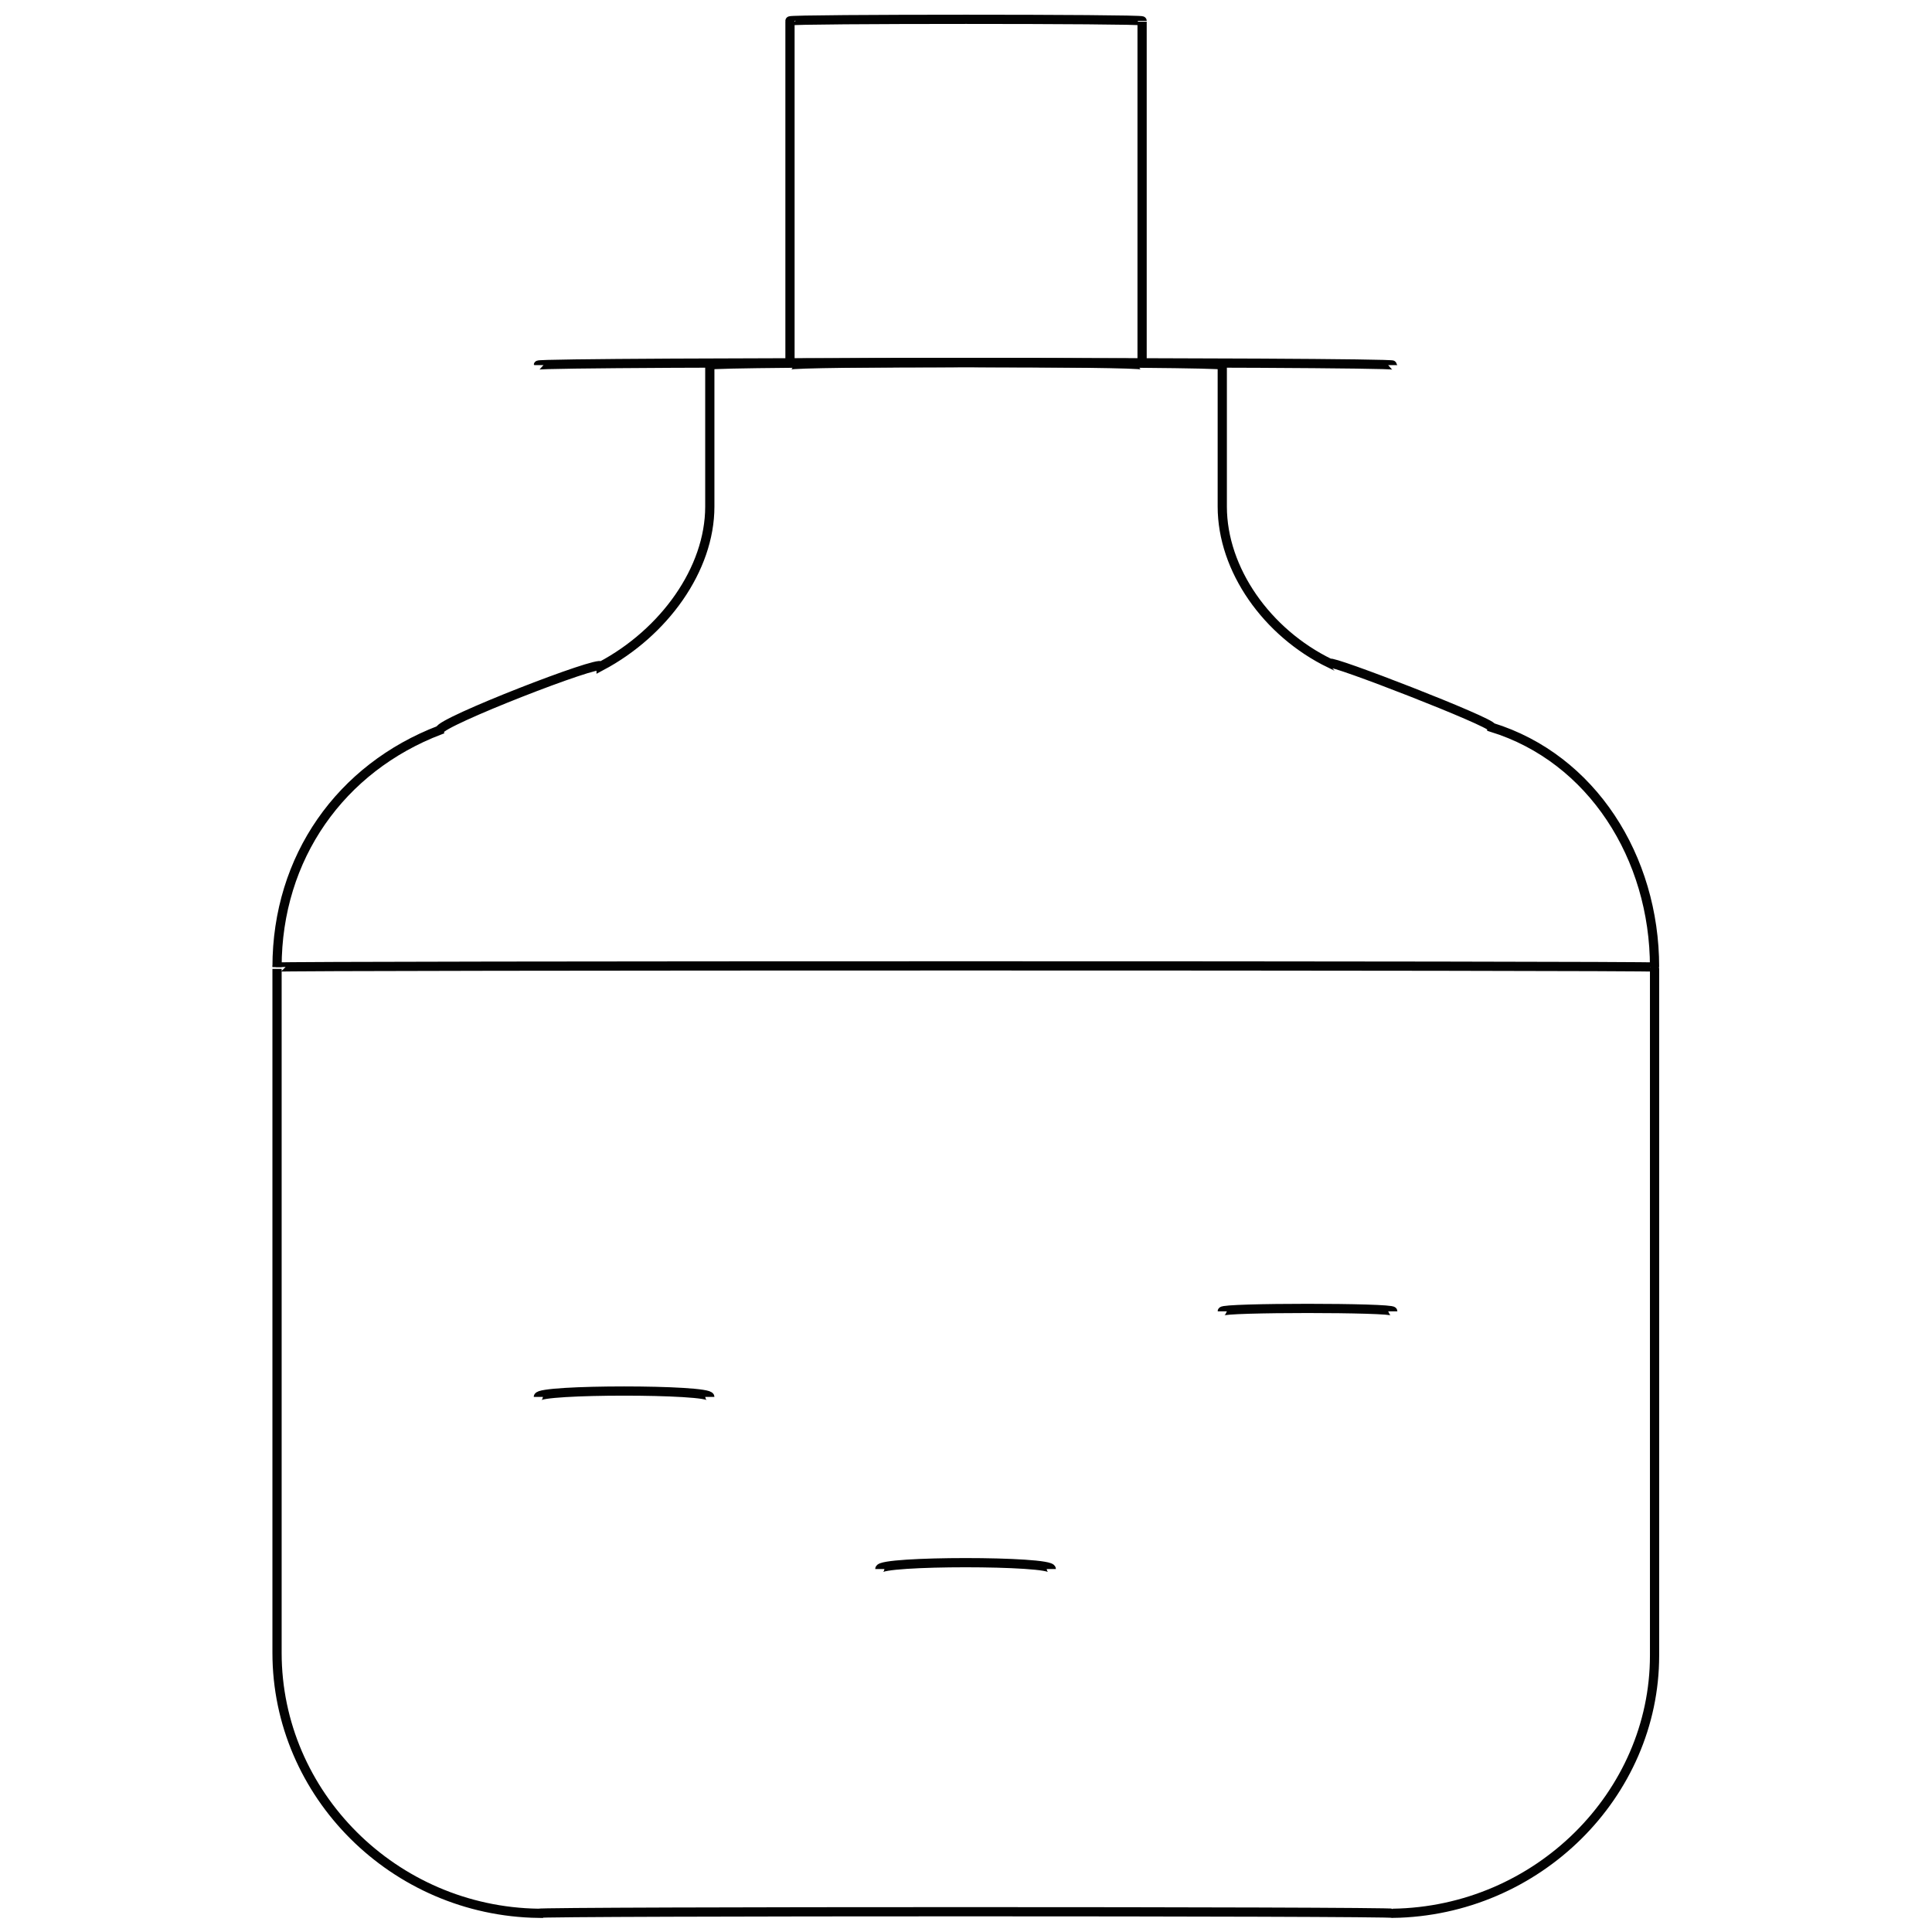 <svg xmlns="http://www.w3.org/2000/svg" version="1.1" xmlns:xlink="http://www.w3.org/1999/xlink" width="100%" height="100%" id="svgWorkerArea" viewBox="0 0 400 400" xmlns:artdraw="https://artdraw.muisca.co" style="background: white;"><defs id="defsdoc"><pattern id="patternBool" x="0" y="0" width="10" height="10" patternUnits="userSpaceOnUse" patternTransform="rotate(35)"><circle cx="5" cy="5" r="4" style="stroke: none;fill: #ff000070;"></circle></pattern></defs><g id="fileImp-281380870" class="cosito"><path id="pathImp-288702518" class="grouped" style="fill:none; stroke:#020202; stroke-miterlimit:10; stroke-width:1.91px; " d="M253.058 104.884C253.058 102.893 253.058 74.893 253.058 75.592 253.058 74.893 146.958 74.893 146.958 75.592 146.958 74.893 146.958 102.893 146.958 104.884 146.958 117.893 137.458 130.993 124.458 137.908 124.458 136.493 91.058 149.493 91.058 151.155 70.558 158.993 57.358 177.493 57.358 200.224 57.358 199.893 57.358 341.893 57.358 342.208 57.358 371.493 81.558 395.693 111.458 396.128 111.458 395.693 288.358 395.693 288.358 396.128 318.358 395.693 342.558 371.493 342.558 342.768 342.558 341.893 342.558 199.893 342.558 200.224 342.558 177.493 329.558 156.993 308.858 150.595 308.858 149.493 275.358 136.493 275.358 137.349 262.258 130.993 253.058 117.893 253.058 104.884 253.058 102.893 253.058 102.893 253.058 104.884"></path><path id="rectImp-385270499" class="grouped" style="fill:none; stroke:#020202; stroke-miterlimit:10; stroke-width:1.91px; " d="M163.558 4.32C163.558 3.893 236.458 3.893 236.458 4.32 236.458 3.893 236.458 74.893 236.458 75.592 236.458 74.893 163.558 74.893 163.558 75.592 163.558 74.893 163.558 3.893 163.558 4.32 163.558 3.893 163.558 3.893 163.558 4.32"></path><path id="lineImp-423157129" class="grouped" style="fill:none; stroke:#020202; stroke-miterlimit:10; stroke-width:1.91px; " d="M111.458 75.592C111.458 74.893 288.358 74.893 288.358 75.592"></path><path id="lineImp-171909944" class="grouped" style="fill:none; stroke:#020202; stroke-miterlimit:10; stroke-width:1.91px; " d="M57.358 200.224C57.358 199.893 342.558 199.893 342.558 200.224"></path><path id="lineImp-878031686" class="grouped" style="fill:none; stroke:#020202; stroke-miterlimit:10; stroke-width:1.91px; " d="M111.458 289.221C111.458 287.593 146.958 287.593 146.958 289.221"></path><path id="lineImp-444330184" class="grouped" style="fill:none; stroke:#020202; stroke-miterlimit:10; stroke-width:1.91px; " d="M182.158 324.856C182.158 323.093 217.658 323.093 217.658 324.856"></path><path id="lineImp-549128665" class="grouped" style="fill:none; stroke:#020202; stroke-miterlimit:10; stroke-width:1.91px; " d="M253.058 271.496C253.058 270.693 288.358 270.693 288.358 271.496"></path></g></svg>